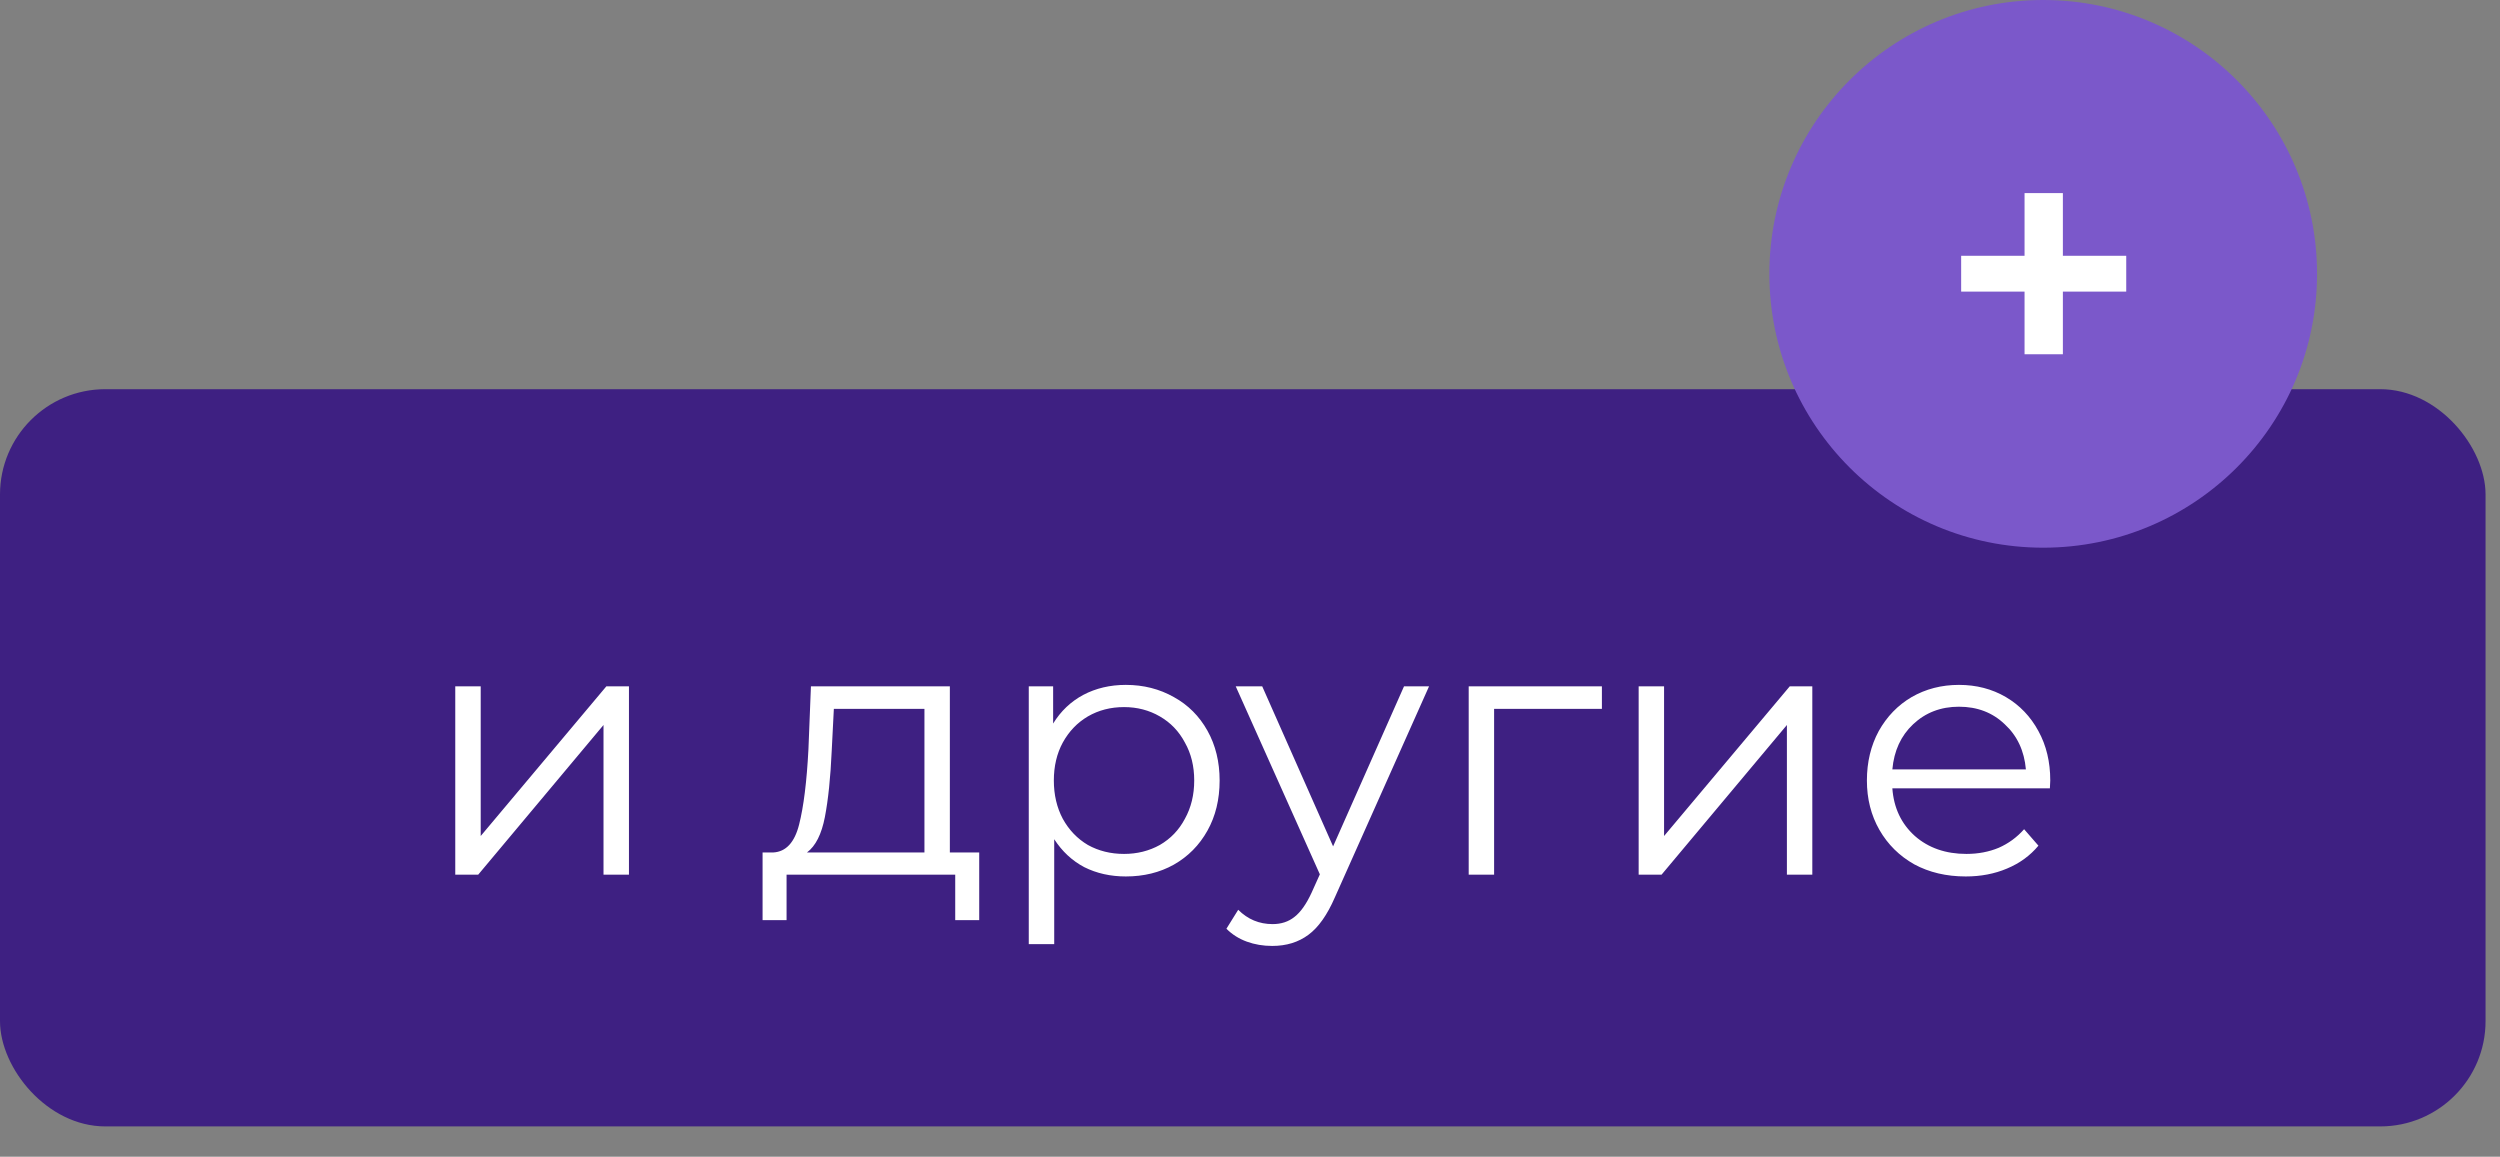 <?xml version="1.0" encoding="UTF-8"?> <svg xmlns="http://www.w3.org/2000/svg" width="67" height="31" viewBox="0 0 67 31" fill="none"><rect x="0" y="0" width="67" height="31" fill="#808080" stroke="none"/><rect y="10.43" width="66.613" height="19.758" rx="2.823" fill="#3E2082"></rect><circle cx="54.758" cy="7.339" r="7.339" fill="#7B58CA"></circle><path d="M12.201 18.393H12.883V22.405L16.251 18.393H16.856V23.441H16.174V19.43L12.816 23.441H12.201V18.393ZM26.243 22.846V24.66H25.6V23.441H21.08V24.66H20.437V22.846H20.725C21.064 22.827 21.295 22.578 21.416 22.098C21.538 21.618 21.621 20.946 21.666 20.082L21.733 18.393H25.456V22.846H26.243ZM22.29 20.121C22.258 20.837 22.197 21.429 22.107 21.896C22.018 22.357 21.858 22.674 21.627 22.846H24.775V18.998H22.347L22.29 20.121ZM30.172 18.355C30.645 18.355 31.074 18.464 31.458 18.681C31.842 18.892 32.142 19.193 32.36 19.583C32.578 19.974 32.686 20.418 32.686 20.917C32.686 21.423 32.578 21.871 32.36 22.261C32.142 22.651 31.842 22.955 31.458 23.173C31.08 23.384 30.652 23.489 30.172 23.489C29.762 23.489 29.391 23.406 29.059 23.24C28.732 23.067 28.464 22.817 28.253 22.491V25.303H27.571V18.393H28.224V19.391C28.428 19.059 28.697 18.803 29.03 18.624C29.369 18.445 29.75 18.355 30.172 18.355ZM30.124 22.885C30.476 22.885 30.796 22.805 31.084 22.645C31.372 22.478 31.596 22.245 31.755 21.944C31.922 21.643 32.005 21.301 32.005 20.917C32.005 20.534 31.922 20.194 31.755 19.9C31.596 19.599 31.372 19.366 31.084 19.2C30.796 19.033 30.476 18.95 30.124 18.95C29.766 18.95 29.443 19.033 29.155 19.2C28.873 19.366 28.649 19.599 28.483 19.9C28.323 20.194 28.243 20.534 28.243 20.917C28.243 21.301 28.323 21.643 28.483 21.944C28.649 22.245 28.873 22.478 29.155 22.645C29.443 22.805 29.766 22.885 30.124 22.885ZM38.299 18.393L35.776 24.046C35.571 24.519 35.334 24.855 35.065 25.053C34.797 25.252 34.474 25.351 34.096 25.351C33.853 25.351 33.626 25.313 33.415 25.236C33.204 25.159 33.021 25.044 32.868 24.89L33.184 24.382C33.44 24.638 33.747 24.766 34.106 24.766C34.336 24.766 34.531 24.702 34.691 24.574C34.857 24.446 35.011 24.228 35.152 23.921L35.372 23.432L33.117 18.393H33.827L35.727 22.683L37.628 18.393H38.299ZM42.931 18.998H40.042V23.441H39.361V18.393H42.931V18.998ZM43.916 18.393H44.597V22.405L47.966 18.393H48.57V23.441H47.889V19.43L44.53 23.441H43.916V18.393ZM54.937 21.128H50.715C50.753 21.653 50.955 22.078 51.319 22.405C51.684 22.725 52.145 22.885 52.701 22.885C53.015 22.885 53.303 22.83 53.565 22.721C53.827 22.606 54.054 22.44 54.246 22.223L54.63 22.664C54.406 22.933 54.125 23.137 53.786 23.278C53.453 23.419 53.085 23.489 52.682 23.489C52.164 23.489 51.703 23.381 51.3 23.163C50.904 22.939 50.593 22.632 50.369 22.242C50.145 21.851 50.033 21.41 50.033 20.917C50.033 20.425 50.139 19.983 50.35 19.593C50.568 19.203 50.862 18.899 51.233 18.681C51.611 18.464 52.033 18.355 52.5 18.355C52.967 18.355 53.386 18.464 53.757 18.681C54.128 18.899 54.419 19.203 54.63 19.593C54.841 19.977 54.947 20.418 54.947 20.917L54.937 21.128ZM52.5 18.94C52.014 18.94 51.604 19.097 51.271 19.411C50.945 19.718 50.76 20.121 50.715 20.62H54.294C54.25 20.121 54.061 19.718 53.728 19.411C53.402 19.097 52.992 18.94 52.5 18.94Z" fill="white"></path><path d="M56.983 7.815H55.285V9.494H54.258V7.815H52.559V6.855H54.258V5.175H55.285V6.855H56.983V7.815Z" fill="white"></path></svg> 